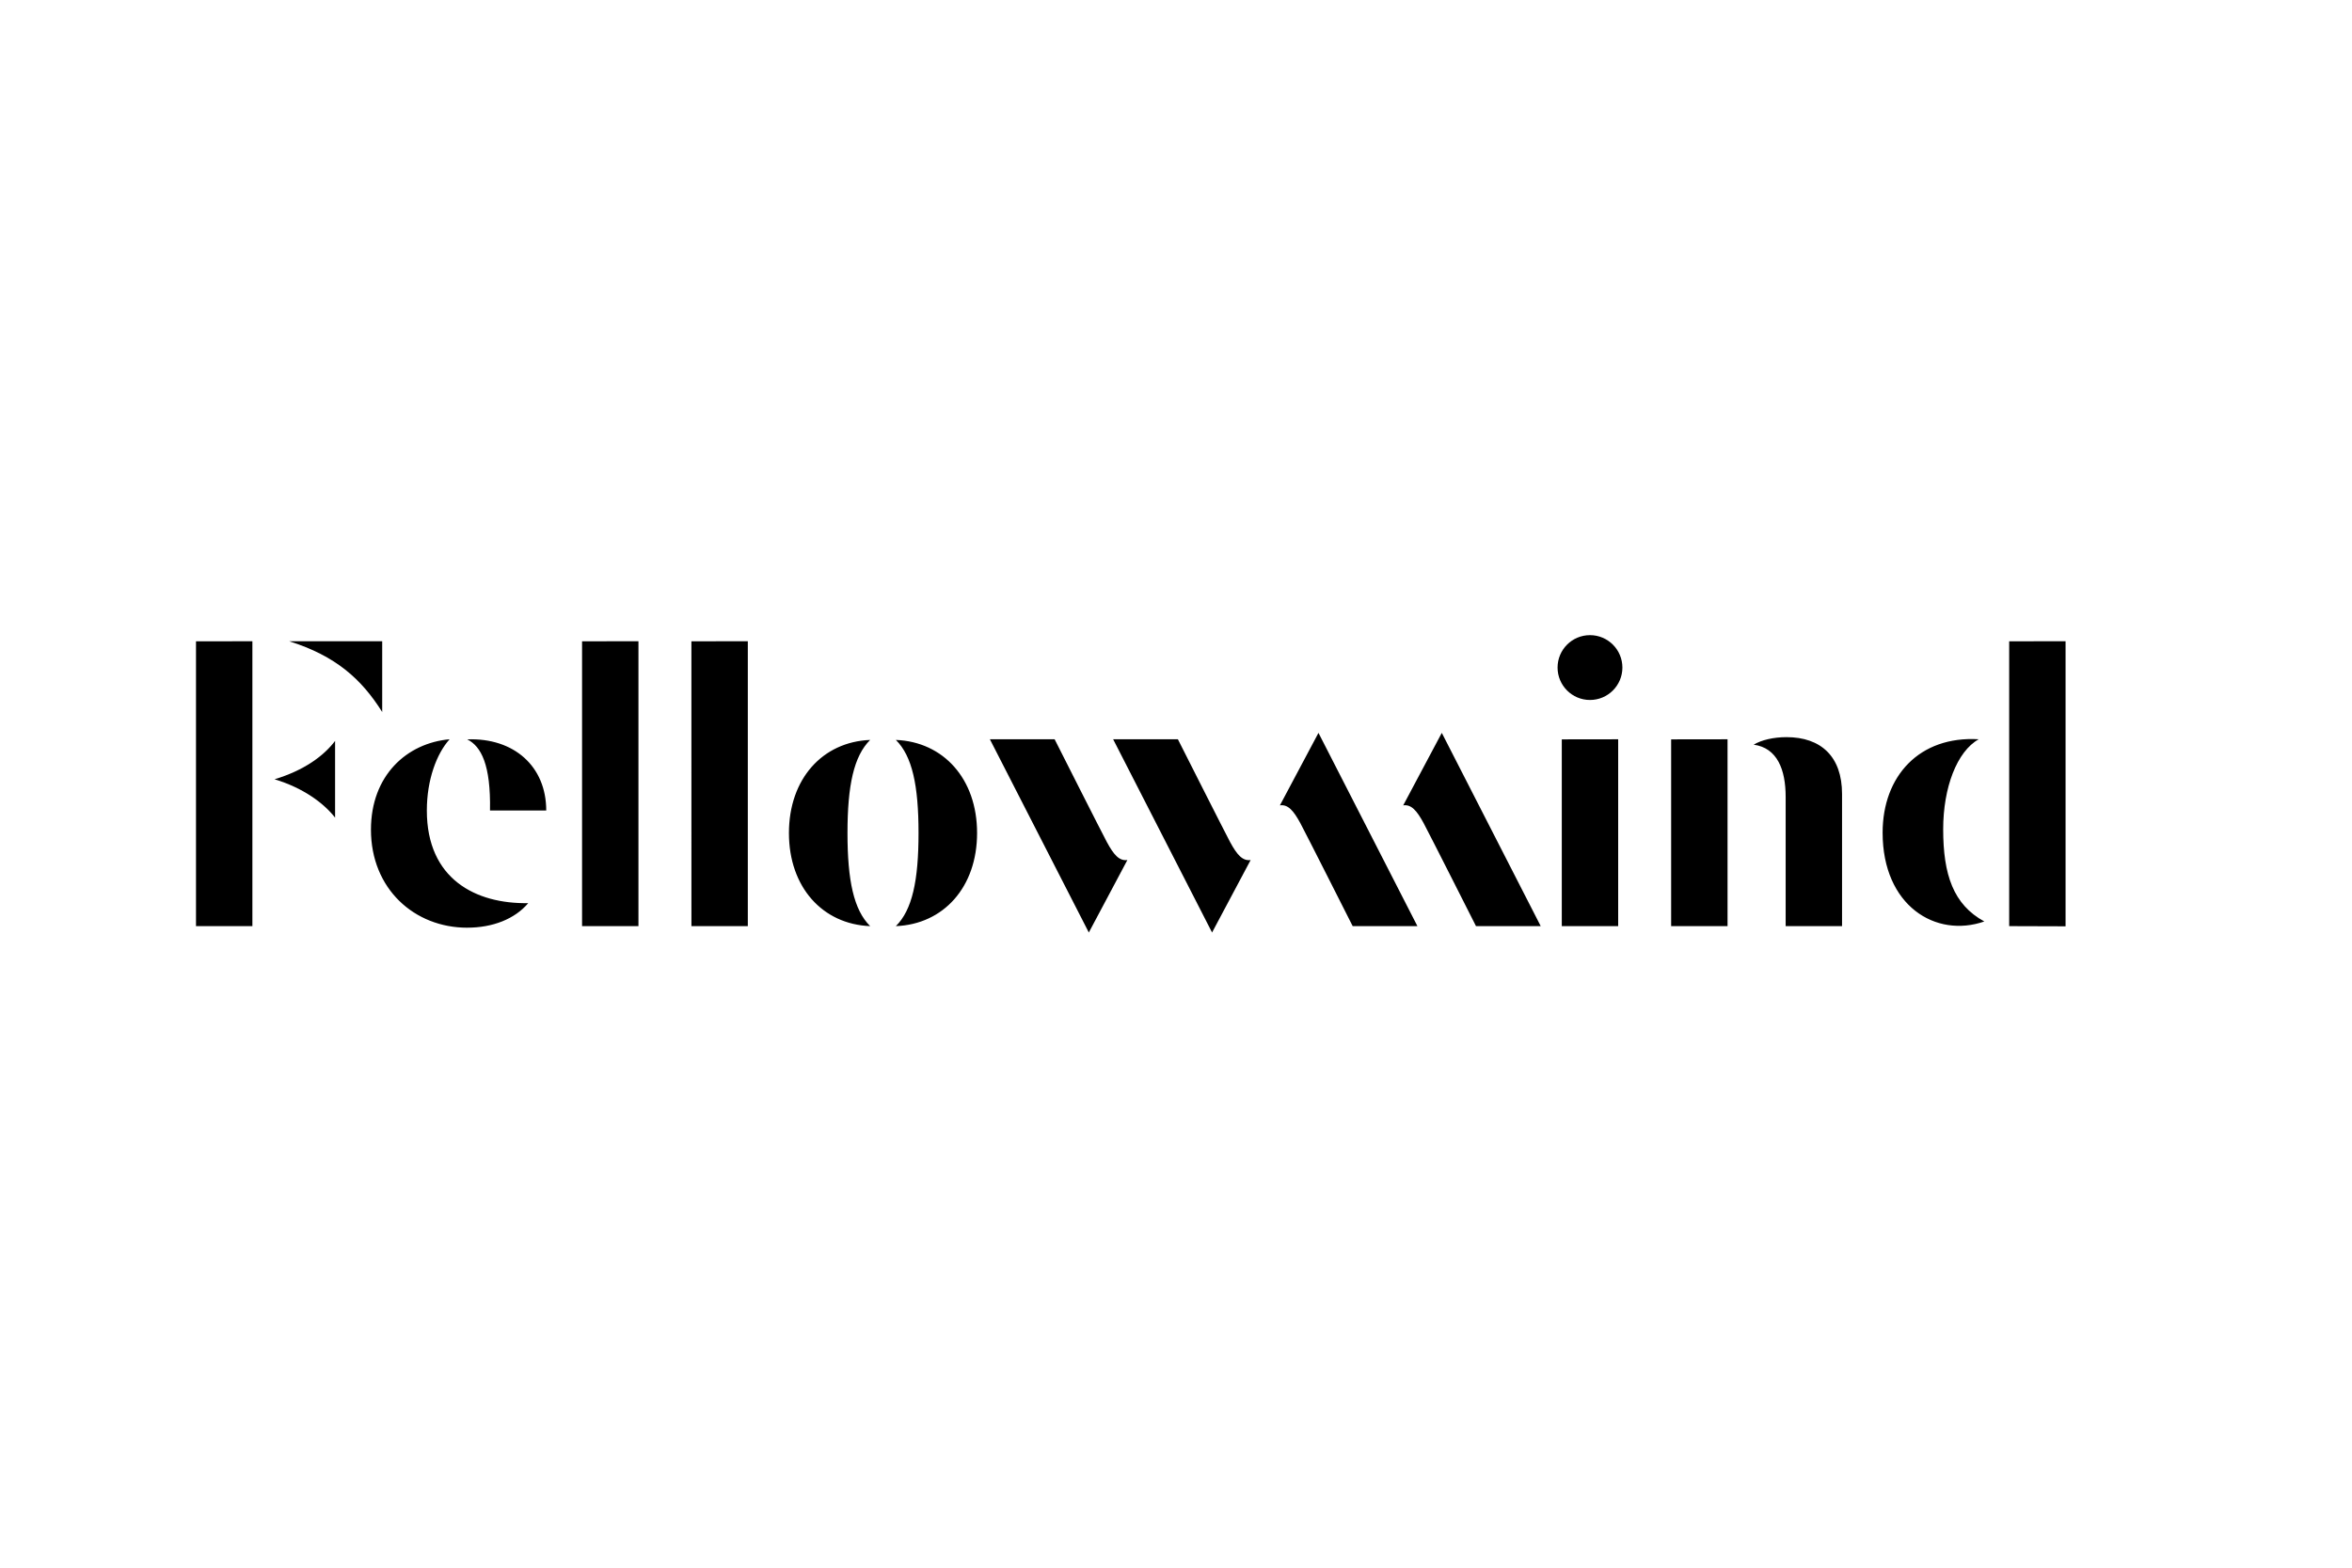 <svg width="120" height="80" viewBox="0 0 120 80" fill="none" xmlns="http://www.w3.org/2000/svg">
<rect width="120" height="80" fill="white"/>
<g clip-path="url(#clip0_1497_7934)">
<path fill-rule="evenodd" clip-rule="evenodd" d="M82.775 34.066C82.775 34.979 82.035 35.72 81.121 35.72C80.208 35.72 79.468 34.979 79.468 34.066C79.468 33.153 80.208 32.412 81.121 32.412C82.035 32.412 82.775 33.153 82.775 34.066ZM102.509 32.727L105.386 32.722V47.27L102.509 47.261V32.727ZM85.262 37.73L88.14 37.726V47.261H85.262V37.73ZM79.683 37.73L82.56 37.726V47.261H79.683V37.73ZM25 41.361C25.043 39.025 24.55 38.087 23.839 37.73C26.227 37.642 27.869 39.11 27.869 41.361H25ZM101.241 47.023C99.655 46.159 99.142 44.629 99.142 42.315C99.142 40.193 99.843 38.345 100.955 37.725C97.925 37.544 96.052 39.606 96.052 42.493C96.052 46.224 98.767 47.886 101.241 47.023ZM23.838 47.34C25.131 47.34 26.258 46.903 26.951 46.088C24.272 46.134 21.778 44.86 21.778 41.361C21.778 39.784 22.28 38.456 22.939 37.725C20.752 37.921 18.926 39.574 18.926 42.338C18.926 45.365 21.149 47.341 23.838 47.341M91.105 40.666C91.105 39.284 90.682 38.163 89.472 38.002C89.864 37.762 90.49 37.617 91.148 37.617C92.905 37.617 93.982 38.605 93.982 40.514V47.261H91.105V40.666ZM65.301 41.098L67.269 37.399L72.317 47.261H69.014C69.014 47.261 66.597 42.473 66.345 42.008C65.995 41.363 65.712 41.039 65.301 41.098ZM35.276 37.73V32.727L38.154 32.722V47.261H35.277L35.276 37.73ZM29.697 37.73V32.727L32.574 32.722V47.261H29.697V37.73ZM49.851 42.51C49.851 39.745 48.135 37.855 45.707 37.759C46.542 38.585 46.864 40.082 46.864 42.51C46.864 44.938 46.542 46.435 45.707 47.261C48.136 47.165 49.851 45.275 49.851 42.51ZM40.252 42.51C40.252 39.745 41.967 37.855 44.396 37.759C43.561 38.585 43.239 40.082 43.239 42.51C43.239 44.938 43.561 46.435 44.396 47.261C41.967 47.165 40.252 45.275 40.252 42.51ZM71.592 41.098L73.561 37.399L78.608 47.261H75.306C75.306 47.261 72.888 42.473 72.636 42.008C72.287 41.363 72.004 41.039 71.592 41.098Z" fill="black"/>
<path fill-rule="evenodd" clip-rule="evenodd" d="M63.809 43.887L61.84 47.586L56.793 37.725H60.096C60.096 37.725 62.513 42.512 62.764 42.977C63.114 43.622 63.398 43.946 63.809 43.888" fill="black"/>
<path fill-rule="evenodd" clip-rule="evenodd" d="M57.52 43.887L55.552 47.586L50.504 37.725H53.807C53.807 37.725 56.224 42.512 56.476 42.977C56.825 43.622 57.108 43.946 57.52 43.888" fill="black"/>
<path fill-rule="evenodd" clip-rule="evenodd" d="M10 32.728L12.877 32.723V47.261H10V32.728Z" fill="black"/>
<path fill-rule="evenodd" clip-rule="evenodd" d="M17.096 41.725V37.809C16.515 38.578 15.514 39.312 14.008 39.767C15.504 40.218 16.541 41.01 17.096 41.725ZM19.5 36.334C18.44 34.646 17.127 33.472 14.755 32.723H19.5V36.334Z" fill="black"/>
</g>
<defs>
<clipPath id="clip0_1497_7934">
<rect width="100" height="15.909" fill="white" transform="translate(10 32.045)"/>
</clipPath>
</defs>
</svg>
